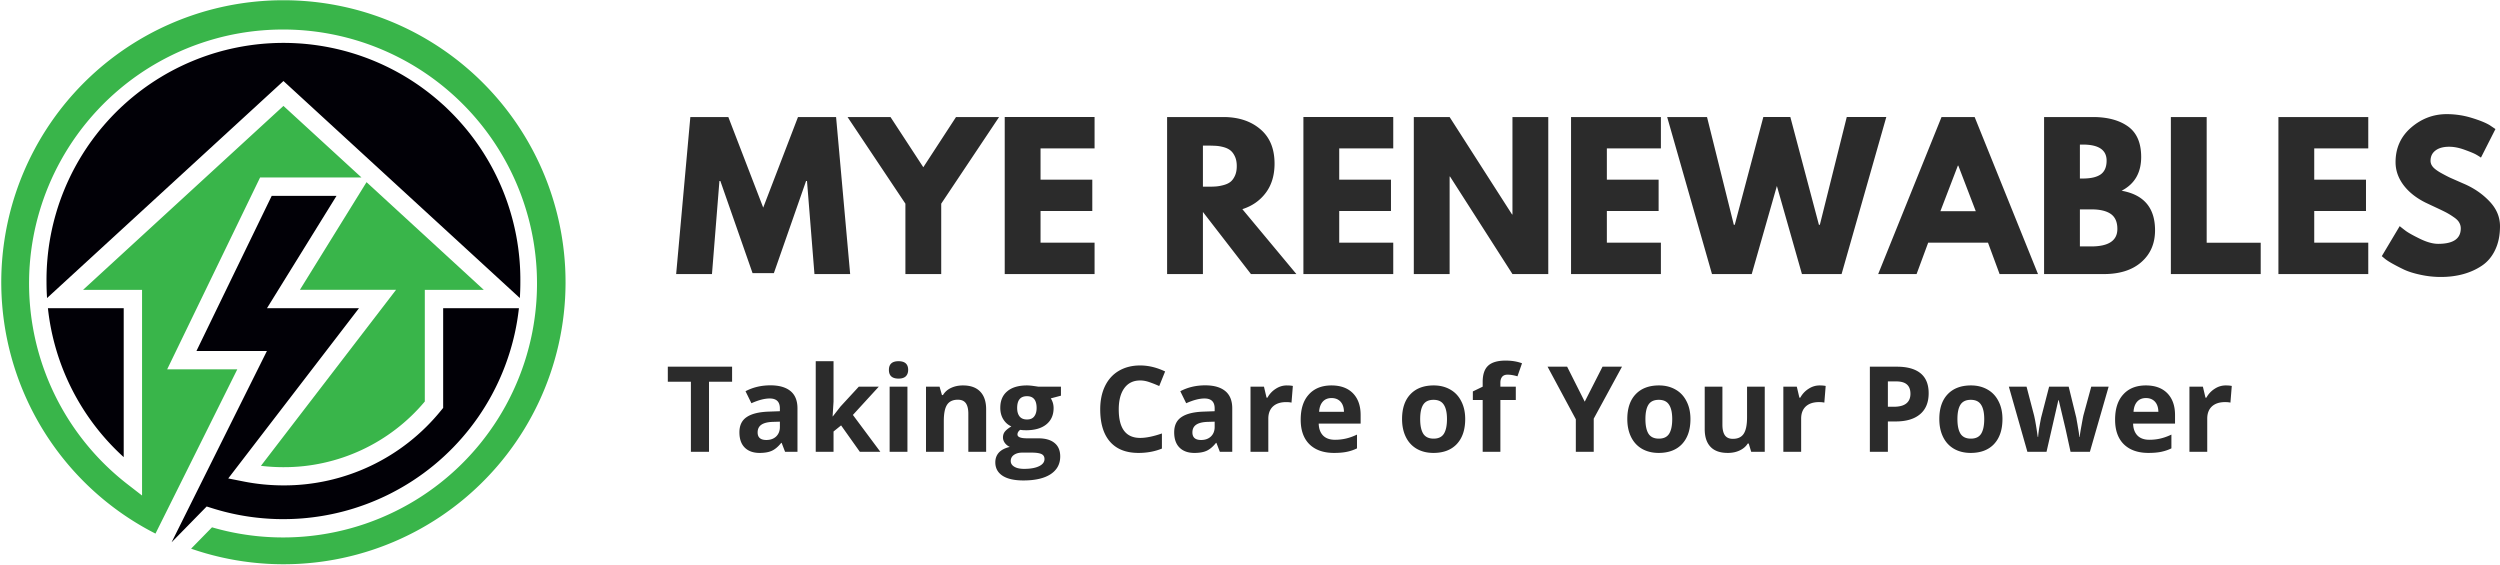 <svg xmlns="http://www.w3.org/2000/svg" width="982" height="222" fill="none"><path fill="#39B54A" d="M111.339.094c-3.089-.005-6.167.125-9.24.38a110.61 110.61 0 0 0-9.177 1.146 111.65 111.65 0 0 0-9.047 1.911c-2.99.76-5.937 1.646-8.854 2.657a110.856 110.856 0 0 0-8.604 3.39 110.21 110.21 0 0 0-8.292 4.089 115.3 115.3 0 0 0-7.922 4.77 112.14 112.14 0 0 0-7.494 5.417 110.158 110.158 0 0 0-7.016 6.021 110.57 110.57 0 0 0-6.49 6.583 111.676 111.676 0 0 0-5.921 7.105 110.754 110.754 0 0 0-5.302 7.572 108.214 108.214 0 0 0-4.657 7.99 109.29 109.29 0 0 0-3.974 8.349 110.829 110.829 0 0 0-5.797 17.542c-.718 3-1.312 6.026-1.776 9.073a111.211 111.211 0 0 0-1.02 9.192 111.621 111.621 0 0 0-.245 9.24 110.867 110.867 0 0 0 3.87 27.406c.807 2.974 1.74 5.912 2.796 8.813a113.006 113.006 0 0 0 3.521 8.546 110.026 110.026 0 0 0 4.224 8.224 107.607 107.607 0 0 0 4.896 7.849 109.51 109.51 0 0 0 5.531 7.407 110.916 110.916 0 0 0 12.813 13.307 109.958 109.958 0 0 0 7.198 5.807 108.42 108.42 0 0 0 7.656 5.188c2.62 1.62 5.307 3.13 8.057 4.531l32.13-64.516H65.657l36.515-75.385h39.797l-30.63-28.094-78.714 72.255h23.172v80.787l-5.802-4.5a100.606 100.606 0 0 1-9.208-8.104 99.826 99.826 0 0 1-15.104-19.282 103.189 103.189 0 0 1-3-5.354 103.18 103.18 0 0 1-2.662-5.526 97.573 97.573 0 0 1-2.318-5.682 99.006 99.006 0 0 1-4.807-17.75 99.624 99.624 0 0 1-.87-6.073 104.385 104.385 0 0 1-.49-6.12 100.354 100.354 0 0 1-.109-6.135 96.3 96.3 0 0 1 .26-6.13A99.751 99.751 0 0 1 23.85 63.13a99.788 99.788 0 0 1 6.578-10.354 97.097 97.097 0 0 1 3.756-4.854 97.52 97.52 0 0 1 4.047-4.615 97.388 97.388 0 0 1 4.317-4.36 106.434 106.434 0 0 1 4.584-4.082A99.578 99.578 0 0 1 62.255 24.41a99.91 99.91 0 0 1 11.042-5.349 97.53 97.53 0 0 1 5.745-2.15c1.938-.662 3.896-1.26 5.87-1.803a99.182 99.182 0 0 1 18.11-3.182 100.048 100.048 0 0 1 24.463 1.005c2.021.339 4.026.735 6.021 1.193a97.73 97.73 0 0 1 5.937 1.557 98.873 98.873 0 0 1 11.531 4.193 96.124 96.124 0 0 1 5.547 2.62 97.895 97.895 0 0 1 10.563 6.234 96.472 96.472 0 0 1 4.974 3.594 96.785 96.785 0 0 1 4.744 3.896 94.319 94.319 0 0 1 4.495 4.177 97.24 97.24 0 0 1 4.235 4.443 99.635 99.635 0 0 1 10.942 14.776 99.307 99.307 0 0 1 5.703 10.859c.839 1.87 1.62 3.76 2.344 5.672a102.058 102.058 0 0 1 3.615 11.724c.479 1.99.901 3.99 1.26 6.005.36 2.016.651 4.042.886 6.073.234 2.031.406 4.073.515 6.115a100.434 100.434 0 0 1-.104 12.27 100.546 100.546 0 0 1-1.609 12.162c-.391 2.005-.849 4-1.365 5.979a99.157 99.157 0 0 1-1.724 5.891 100.207 100.207 0 0 1-4.526 11.401 102.117 102.117 0 0 1-2.776 5.474 103.706 103.706 0 0 1-3.109 5.291 101.58 101.58 0 0 1-7.167 9.959 100.683 100.683 0 0 1-4.031 4.625 98.126 98.126 0 0 1-8.87 8.474 97.624 97.624 0 0 1-4.807 3.812 98.269 98.269 0 0 1-5.037 3.51 97.052 97.052 0 0 1-5.239 3.193 101.736 101.736 0 0 1-5.427 2.865 104.384 104.384 0 0 1-5.594 2.526c-1.891.781-3.802 1.51-5.74 2.177a99.055 99.055 0 0 1-11.818 3.271 99.115 99.115 0 0 1-12.135 1.802c-2.042.177-4.083.286-6.13.338a100.431 100.431 0 0 1-12.261-.458 99.659 99.659 0 0 1-6.083-.797 99.122 99.122 0 0 1-6.026-1.161 102.37 102.37 0 0 1-5.943-1.537l-8.213 8.391c1.896.656 3.807 1.26 5.734 1.818a112.636 112.636 0 0 0 11.724 2.687c1.98.339 3.964.625 5.953.859 1.995.235 3.99.412 5.99.537a109.864 109.864 0 0 0 12.026.099c2.005-.094 4.005-.24 6-.443a105.59 105.59 0 0 0 5.969-.765c1.979-.308 3.953-.672 5.916-1.089 1.959-.417 3.912-.885 5.844-1.406a116.406 116.406 0 0 0 5.766-1.724c1.906-.63 3.791-1.308 5.661-2.037 1.87-.729 3.714-1.505 5.542-2.338 1.828-.828 3.63-1.709 5.406-2.636a105.61 105.61 0 0 0 5.255-2.927 109.824 109.824 0 0 0 5.094-3.203 111.513 111.513 0 0 0 9.62-7.219 110.019 110.019 0 0 0 8.776-8.218 108.27 108.27 0 0 0 7.838-9.12 107.228 107.228 0 0 0 3.537-4.865 114.584 114.584 0 0 0 3.271-5.052 112.569 112.569 0 0 0 5.687-10.594 112.169 112.169 0 0 0 4.505-11.151 111.235 111.235 0 0 0 3.271-11.573 108.58 108.58 0 0 0 1.156-5.901c.334-1.979.615-3.963.839-5.958.224-1.995.396-3.989.516-5.995.114-2 .177-4.005.187-6.01.005-2.005-.042-4.011-.14-6.016-.105-2.005-.261-4-.469-5.995a109.588 109.588 0 0 0-.792-5.963 107.784 107.784 0 0 0-1.114-5.911 106.539 106.539 0 0 0-1.433-5.844 110.083 110.083 0 0 0-6.166-16.943 114.805 114.805 0 0 0-2.657-5.396 111.274 111.274 0 0 0-13.432-19.906 113.036 113.036 0 0 0-8.255-8.75 109.442 109.442 0 0 0-4.474-4.02 105.078 105.078 0 0 0-4.682-3.777 104.13 104.13 0 0 0-4.881-3.516 106.695 106.695 0 0 0-5.062-3.244 109.684 109.684 0 0 0-16.146-8.026 107.492 107.492 0 0 0-5.646-2.079 109.095 109.095 0 0 0-11.583-3.223 113.493 113.493 0 0 0-5.906-1.136 114.78 114.78 0 0 0-5.964-.812c-1.995-.214-3.99-.375-5.995-.485-2-.11-4.005-.161-6.01-.161z"/><path fill="#39B54A" d="M102.495 182.979c2.927.349 5.865.526 8.813.526a72.38 72.38 0 0 0 7.89-.401 71.675 71.675 0 0 0 7.802-1.271 72.015 72.015 0 0 0 14.959-5.041 72.296 72.296 0 0 0 6.974-3.714 71.405 71.405 0 0 0 6.526-4.458 71.42 71.42 0 0 0 6.005-5.141 70.834 70.834 0 0 0 5.401-5.771v-43.849h23.172l-46.063-42.302-26.177 42.287h37.771l-53.073 69.135z"/><path fill="#010006" d="M174.073 121.068v39.161l-.807.979a79.822 79.822 0 0 1-12.589 12.427 78.503 78.503 0 0 1-7.255 5.084 78.773 78.773 0 0 1-15.974 7.599 79.66 79.66 0 0 1-8.526 2.422 80.083 80.083 0 0 1-8.74 1.453c-2.937.323-5.89.479-8.843.468a80.31 80.31 0 0 1-16.1-1.625l-5.588-1.104L141 121.068h-36.135l27.312-44.125h-25.453l-29.563 60.932h27.683l-37.438 75.13 13.776-14.057 2.115.661c1.635.516 3.281.985 4.943 1.412 1.656.422 3.328.802 5.01 1.135 1.677.328 3.37.615 5.063.854a87.91 87.91 0 0 0 5.104.573c1.708.146 3.416.245 5.13.297 1.713.047 3.427.052 5.135.005a93.503 93.503 0 0 0 5.131-.27 93.157 93.157 0 0 0 15.192-2.511 89.88 89.88 0 0 0 4.943-1.39 96.454 96.454 0 0 0 4.865-1.662 91.579 91.579 0 0 0 4.76-1.927 89.257 89.257 0 0 0 4.646-2.182 97.293 97.293 0 0 0 4.521-2.443 91.335 91.335 0 0 0 4.38-2.682 99.206 99.206 0 0 0 4.229-2.922 99.115 99.115 0 0 0 4.057-3.151 95.676 95.676 0 0 0 3.875-3.37 98.811 98.811 0 0 0 3.688-3.578 99.988 99.988 0 0 0 3.479-3.776 91.31 91.31 0 0 0 3.271-3.964 99.038 99.038 0 0 0 3.047-4.135 94.098 94.098 0 0 0 5.385-8.75 93.477 93.477 0 0 0 8.99-23.974 92.3 92.3 0 0 0 .984-5.042c.281-1.692.516-3.385.708-5.088h-29.76zM48.594 179.563v-58.495h-29.77a91.937 91.937 0 0 0 3.296 16.422 92.007 92.007 0 0 0 6.214 15.562 91.847 91.847 0 0 0 8.921 14.177 91.838 91.838 0 0 0 11.34 12.334z"/><path fill="#010006" d="M204.391 110.865a89.077 89.077 0 0 0-.068-4.594 88.626 88.626 0 0 0-.292-4.589 94.865 94.865 0 0 0-.52-4.567 97.085 97.085 0 0 0-.745-4.542 94.214 94.214 0 0 0-3.563-13.313 96.712 96.712 0 0 0-1.619-4.302 95.476 95.476 0 0 0-3.87-8.339 95.624 95.624 0 0 0-2.24-4.015 96.812 96.812 0 0 0-2.432-3.9 95.669 95.669 0 0 0-5.432-7.417 95.8 95.8 0 0 0-6.136-6.844 95.806 95.806 0 0 0-3.312-3.188 101.457 101.457 0 0 0-3.469-3.015 89.503 89.503 0 0 0-3.615-2.844 85.97 85.97 0 0 0-3.744-2.662 88.96 88.96 0 0 0-3.875-2.474 86.942 86.942 0 0 0-3.995-2.28 88.986 88.986 0 0 0-4.099-2.079 91.704 91.704 0 0 0-4.198-1.875 91.056 91.056 0 0 0-4.287-1.667 93.154 93.154 0 0 0-8.791-2.688 93.043 93.043 0 0 0-4.485-1.01 88.513 88.513 0 0 0-4.531-.791 89.458 89.458 0 0 0-4.562-.568 89.503 89.503 0 0 0-4.584-.338 90.136 90.136 0 0 0-4.593-.115c-1.537 0-3.068.037-4.599.115a89.924 89.924 0 0 0-4.584.338 89.55 89.55 0 0 0-4.562.568 90.72 90.72 0 0 0-4.531.791c-1.5.303-2.995.636-4.485 1.01A92.86 92.86 0 0 0 75.5 24.027a88.963 88.963 0 0 0-4.203 1.875 88.83 88.83 0 0 0-4.099 2.078 86.504 86.504 0 0 0-3.99 2.282 88.539 88.539 0 0 0-3.874 2.473 85.547 85.547 0 0 0-3.75 2.662 90.27 90.27 0 0 0-3.615 2.844 101.273 101.273 0 0 0-3.464 3.015 95.979 95.979 0 0 0-3.317 3.188 100.68 100.68 0 0 0-3.151 3.349 100.586 100.586 0 0 0-2.985 3.494 95.471 95.471 0 0 0-2.807 3.646 88.626 88.626 0 0 0-2.62 3.771 97.62 97.62 0 0 0-2.437 3.901 100.996 100.996 0 0 0-2.24 4.016 94.568 94.568 0 0 0-2.036 4.125 91.074 91.074 0 0 0-1.828 4.213 90.961 90.961 0 0 0-3.032 8.683 94.211 94.211 0 0 0-2.156 8.932 95.784 95.784 0 0 0-.745 4.542 94.853 94.853 0 0 0-.515 4.567 89.53 89.53 0 0 0-.297 4.589 96.395 96.395 0 0 0-.068 4.594c0 2.078.073 4.151.208 6.208l92.86-85.25 92.854 85.25c.13-2.057.198-4.125.198-6.208z"/><path fill="#2B2B2B" d="m319.917 107.652-2.928-36.553h-.366l-12.645 36.187h-8.376l-12.645-36.187h-.366l-2.928 36.553h-14.068l5.571-61.68h14.922l13.702 35.577 13.662-35.578h14.962l5.53 61.681h-14.027zm12.998-61.681h16.873l12.889 19.72 12.849-19.72h16.914l-22.728 34.033v27.648h-14.069V80.004L332.915 45.97zm97.034 0v12.32h-21.224v12.28h20.329v12.32h-20.329v12.441h21.224v12.32h-35.293v-61.68h35.293zm28.488 0h22.078c5.937 0 10.775 1.586 14.516 4.758 3.74 3.15 5.611 7.664 5.611 13.54 0 4.553-1.139 8.365-3.416 11.425-2.277 3.07-5.357 5.224-9.229 6.465l21.224 25.493h-17.85l-18.866-24.396v24.396h-14.068v-61.68zm14.068 27.364h1.667c1.271 0 2.359-.02 3.253-.081.915-.05 1.952-.224 3.09-.529 1.139-.294 2.054-.711 2.765-1.26.701-.539 1.301-1.342 1.789-2.399s.732-2.328.732-3.822c0-1.484-.244-2.745-.732-3.781-.488-1.057-1.088-1.85-1.789-2.4-.711-.569-1.626-.995-2.765-1.3-1.138-.295-2.175-.458-3.09-.488a58.2 58.2 0 0 0-3.253-.082h-1.667v16.142zm74.763-27.364v12.32h-21.224v12.28h20.33v12.32h-20.33v12.441h21.224v12.32h-35.292v-61.68h35.292zm22.144 23.379v38.302h-14.068v-61.68h14.068l24.518 38.26h.162v-38.26h14.069v61.68h-14.069l-24.517-38.301h-.163zM652.4 45.971v12.32h-21.225v12.28h20.33v12.32h-20.33v12.441H652.4v12.32h-35.293v-61.68H652.4zm55.402 61.681-9.84-34.601-9.88 34.601h-15.614l-17.605-61.68h15.654l10.531 42.326h.366l11.222-42.327h10.612l11.222 42.327h.366l10.571-42.327h15.532l-17.565 61.681h-15.572zm67.841-61.681 24.884 61.681h-15.085l-4.553-12.32h-23.502l-4.554 12.32h-15.084l24.883-61.68h13.011zm.448 37-6.872-17.93h-.162l-6.872 17.93h13.906zm26.826-37h19.151c5.773 0 10.378 1.24 13.824 3.7 3.436 2.47 5.164 6.465 5.164 11.995 0 6.18-2.562 10.602-7.685 13.255 8.752 1.545 13.133 6.73 13.133 15.532 0 5.184-1.789 9.342-5.367 12.483-3.578 3.151-8.518 4.716-14.8 4.716h-23.42v-61.68zm14.068 24.152h1.139c3.141 0 5.489-.539 7.034-1.626 1.545-1.108 2.317-2.907 2.317-5.408 0-4.198-3.12-6.302-9.351-6.302h-1.139v13.336zm0 26.673h4.432c6.851 0 10.287-2.287 10.287-6.872 0-2.734-.874-4.696-2.602-5.895-1.708-1.19-4.269-1.79-7.685-1.79h-4.432v14.557zm49.799-50.825v49.361h21.224v12.32h-35.292v-61.68h14.068zm63.472 0v12.32h-21.225v12.28h20.33v12.32h-20.33v12.441h21.225v12.32h-35.293v-61.68h35.293zm30.805-1.138c3.354 0 6.627.488 9.799 1.464 3.191.975 5.57 1.941 7.115 2.886l2.236 1.505-5.692 11.222c-.437-.325-1.057-.712-1.87-1.18-.793-.457-2.277-1.077-4.473-1.87-2.196-.813-4.249-1.22-6.14-1.22-2.338 0-4.137.509-5.407 1.505-1.281.976-1.911 2.318-1.911 4.025 0 .844.294 1.627.894 2.359.59.711 1.606 1.484 3.05 2.317 1.463.813 2.734 1.484 3.822 1.993 1.108.487 2.805 1.24 5.082 2.236 4.005 1.687 7.41 3.984 10.206 6.912 2.815 2.907 4.228 6.2 4.228 9.88 0 3.558-.64 6.658-1.911 9.311-1.25 2.633-2.988 4.697-5.204 6.181-2.226 1.494-4.696 2.602-7.4 3.334-2.684.732-5.601 1.098-8.742 1.098-2.684 0-5.326-.285-7.929-.854-2.582-.539-4.747-1.22-6.505-2.033a79.874 79.874 0 0 1-4.717-2.44c-1.382-.783-2.399-1.464-3.049-2.033l-.976-.813 7.034-11.791a72.19 72.19 0 0 0 2.44 1.91c1.057.763 2.907 1.79 5.57 3.09 2.684 1.302 5.052 1.953 7.115 1.953 5.906 0 8.864-2.013 8.864-6.059 0-.864-.223-1.647-.65-2.358-.407-.732-1.159-1.444-2.237-2.155a27.533 27.533 0 0 0-2.846-1.748c-.813-.427-2.155-1.078-4.025-1.952a552.55 552.55 0 0 1-4.147-1.952c-3.721-1.87-6.608-4.188-8.661-6.953-2.033-2.764-3.049-5.733-3.049-8.904 0-5.53 2.033-10.053 6.099-13.58 4.086-3.517 8.752-5.286 13.987-5.286zM278.498 177.459h-7.115v-27.526h-9.067v-5.896h25.25v5.896h-9.068v27.526zm29.873 0-1.341-3.497h-.163c-1.2 1.495-2.419 2.521-3.659 3.091-1.22.569-2.836.853-4.839.853-2.47 0-4.412-.691-5.814-2.073-1.413-1.403-2.115-3.416-2.115-6.018 0-2.704.946-4.696 2.847-5.977 1.89-1.301 4.767-2.013 8.619-2.155l4.432-.162v-1.098c0-2.603-1.331-3.904-3.984-3.904-2.033 0-4.432.631-7.197 1.871l-2.318-4.717c2.928-1.545 6.191-2.317 9.799-2.317 3.416 0 6.028.752 7.848 2.236 1.84 1.494 2.765 3.771 2.765 6.831v17.036h-4.88zm-2.033-11.832-2.724.081c-2.012.061-3.517.427-4.513 1.098-1.006.681-1.504 1.698-1.504 3.05 0 1.982 1.138 2.968 3.415 2.968 1.596 0 2.887-.457 3.863-1.383.975-.945 1.463-2.195 1.463-3.74v-2.074zm20.791-2.073 3.05-3.904 7.156-7.766h7.847l-10.165 11.1 10.775 14.475h-8.051l-7.359-10.368-2.968 2.399v7.969h-6.994v-35.577h6.994v15.857l-.366 5.815h.081zm22.035-18.257c0-2.277 1.26-3.415 3.781-3.415s3.781 1.138 3.781 3.415c0 1.058-.315 1.901-.935 2.521-.63.6-1.575.895-2.846.895-2.521 0-3.781-1.139-3.781-3.416zm7.278 32.162h-6.994v-25.575h6.994v25.575zm30.914 0h-6.994v-14.922c0-1.84-.325-3.222-.976-4.147-.65-.915-1.697-1.383-3.13-1.383-1.952 0-3.365.651-4.229 1.952-.874 1.301-1.301 3.456-1.301 6.465v12.035h-6.994v-25.575h5.327l.935 3.294h.407c.752-1.24 1.809-2.176 3.171-2.806 1.383-.65 2.938-.976 4.676-.976 2.978 0 5.245.813 6.79 2.44 1.545 1.606 2.318 3.924 2.318 6.953v16.67zm29.383-25.575v3.538l-3.985 1.057c.732 1.138 1.098 2.419 1.098 3.822 0 2.744-.966 4.879-2.887 6.424-1.901 1.525-4.554 2.277-7.969 2.277l-1.261-.041-1.016-.122c-.712.549-1.057 1.159-1.057 1.83 0 1.006 1.27 1.504 3.822 1.504h4.35c2.785 0 4.92.61 6.384 1.83 1.484 1.2 2.236 2.958 2.236 5.286 0 2.978-1.25 5.296-3.741 6.953-2.5 1.646-6.078 2.48-10.734 2.48-3.578 0-6.322-.63-8.213-1.87-1.87-1.251-2.806-2.999-2.806-5.246 0-1.524.468-2.805 1.424-3.862.975-1.027 2.398-1.759 4.269-2.196a5.012 5.012 0 0 1-1.911-1.504c-.519-.702-.773-1.433-.773-2.196 0-.976.285-1.789.854-2.439.569-.651 1.383-1.281 2.44-1.911-1.332-.59-2.389-1.525-3.172-2.806-.793-1.271-1.179-2.775-1.179-4.513 0-2.785.905-4.94 2.724-6.465 1.81-1.545 4.402-2.318 7.766-2.318.702 0 1.545.071 2.521.204.996.142 1.637.233 1.911.284h8.905zm-19.72 29.194c0 .945.457 1.687 1.382 2.236.915.569 2.206.854 3.863.854 2.521 0 4.483-.356 5.896-1.057 1.402-.681 2.114-1.616 2.114-2.806 0-.955-.427-1.616-1.261-1.992-.843-.356-2.134-.529-3.862-.529h-3.619c-1.301 0-2.389.295-3.253.895-.843.59-1.26 1.393-1.26 2.399zm2.521-20.818c0 1.383.305 2.48.935 3.294.65.813 1.626 1.219 2.927 1.219 1.301 0 2.247-.406 2.847-1.219.62-.814.935-1.911.935-3.294 0-3.09-1.261-4.635-3.782-4.635-2.582 0-3.862 1.545-3.862 4.635zm48.321-10.815c-2.684 0-4.758 1.006-6.221 3.008-1.464 2.013-2.196 4.798-2.196 8.376 0 7.461 2.806 11.182 8.417 11.182 2.327 0 5.174-.58 8.538-1.749v5.937c-2.765 1.138-5.834 1.707-9.189 1.707-4.879 0-8.61-1.463-11.181-4.391-2.582-2.948-3.863-7.197-3.863-12.726 0-3.467.62-6.506 1.87-9.108 1.271-2.623 3.091-4.635 5.449-6.018 2.378-1.402 5.174-2.114 8.376-2.114 3.252 0 6.515.793 9.799 2.358l-2.318 5.733a42.465 42.465 0 0 0-3.781-1.504c-1.251-.458-2.481-.691-3.7-.691zm31.292 28.014-1.342-3.497h-.163c-1.199 1.495-2.419 2.521-3.659 3.091-1.22.569-2.836.853-4.839.853-2.47 0-4.411-.691-5.814-2.073-1.413-1.403-2.114-3.416-2.114-6.018 0-2.704.945-4.696 2.846-5.977 1.891-1.301 4.767-2.013 8.62-2.155l4.432-.162v-1.098c0-2.603-1.332-3.904-3.985-3.904-2.033 0-4.432.631-7.197 1.871l-2.317-4.717c2.927-1.545 6.19-2.317 9.799-2.317 3.415 0 6.027.752 7.847 2.236 1.84 1.494 2.765 3.771 2.765 6.831v17.036h-4.879zm-2.033-11.832-2.725.081c-2.012.061-3.517.427-4.513 1.098-1.006.681-1.504 1.698-1.504 3.05 0 1.982 1.138 2.968 3.415 2.968 1.596 0 2.887-.457 3.863-1.383.976-.945 1.464-2.195 1.464-3.74v-2.074zm28.354-14.231c.946 0 1.728.071 2.358.204l-.528 6.546c-.569-.132-1.261-.203-2.074-.203-2.226 0-3.964.569-5.204 1.707-1.22 1.139-1.83 2.745-1.83 4.798v13.011h-6.993v-25.575h5.285l1.017 4.31h.366a9.372 9.372 0 0 1 3.212-3.456c1.352-.894 2.816-1.342 4.391-1.342zm17.556 4.961c-1.464 0-2.622.478-3.456 1.423-.844.955-1.321 2.277-1.423 3.985h9.758c-.03-1.708-.477-3.03-1.341-3.985-.875-.945-2.054-1.423-3.538-1.423zm1.017 21.549c-4.127 0-7.35-1.118-9.677-3.374-2.308-2.277-3.456-5.5-3.456-9.677 0-4.28 1.067-7.583 3.212-9.921 2.134-2.359 5.092-3.538 8.864-3.538 3.628 0 6.444 1.037 8.457 3.09 2.002 2.064 3.009 4.91 3.009 8.539v3.375h-16.468c.051 1.982.62 3.537 1.708 4.676 1.108 1.118 2.663 1.667 4.676 1.667a18.98 18.98 0 0 0 4.351-.488c1.382-.326 2.815-.834 4.309-1.545v5.407a16.686 16.686 0 0 1-3.944 1.342c-1.382.295-3.069.447-5.041.447zm33.797-13.295c0 2.551.407 4.472 1.22 5.773.833 1.281 2.195 1.911 4.066 1.911 1.87 0 3.212-.63 4.025-1.911.813-1.301 1.22-3.222 1.22-5.773 0-2.521-.427-4.402-1.261-5.652-.813-1.271-2.155-1.911-4.025-1.911-1.87 0-3.212.63-4.025 1.87-.813 1.251-1.22 3.151-1.22 5.693zm17.687 0c0 4.177-1.098 7.44-3.293 9.799-2.196 2.338-5.266 3.496-9.19 3.496-2.47 0-4.635-.528-6.505-1.585-1.87-1.078-3.314-2.623-4.31-4.635-1.006-2.033-1.504-4.392-1.504-7.075 0-4.168 1.077-7.411 3.252-9.718 2.196-2.328 5.256-3.497 9.189-3.497 2.46 0 4.636.549 6.506 1.627 1.87 1.057 3.304 2.592 4.31 4.594 1.027 1.982 1.545 4.31 1.545 6.994zm19.874-7.482h-6.058v20.33h-6.953v-20.33h-3.863v-3.374l3.863-1.871v-1.87c0-2.897.701-5.011 2.114-6.343 1.433-1.352 3.741-2.033 6.912-2.033 2.409 0 4.554.356 6.425 1.057l-1.789 5.123c-1.413-.427-2.714-.65-3.904-.65-.976 0-1.697.305-2.155.894-.437.569-.65 1.322-.65 2.236v1.586h6.058v5.245zm27.073.651 6.993-13.743h7.644l-11.1 20.411v13.011h-7.034v-12.767l-11.1-20.655h7.685l6.912 13.743zm23.843 6.831c0 2.551.406 4.472 1.219 5.773.834 1.281 2.196 1.911 4.066 1.911 1.871 0 3.212-.63 4.026-1.911.813-1.301 1.219-3.222 1.219-5.773 0-2.521-.427-4.402-1.26-5.652-.813-1.271-2.155-1.911-4.025-1.911-1.871 0-3.212.63-4.026 1.87-.813 1.251-1.219 3.151-1.219 5.693zm17.687 0c0 4.177-1.098 7.44-3.294 9.799-2.196 2.338-5.265 3.496-9.189 3.496-2.47 0-4.635-.528-6.506-1.585-1.87-1.078-3.313-2.623-4.31-4.635-1.006-2.033-1.504-4.392-1.504-7.075 0-4.168 1.078-7.411 3.253-9.718 2.195-2.328 5.255-3.497 9.189-3.497 2.46 0 4.635.549 6.506 1.627 1.87 1.057 3.303 2.592 4.309 4.594 1.027 1.982 1.546 4.31 1.546 6.994zm23.859 12.848-.976-3.253h-.366c-.732 1.169-1.789 2.074-3.171 2.725-1.362.65-2.918.975-4.676.975-3.009 0-5.276-.792-6.79-2.399-1.525-1.595-2.277-3.913-2.277-6.952v-16.671h6.953v14.922c0 1.85.325 3.243.975 4.188.671.925 1.718 1.383 3.131 1.383 1.952 0 3.355-.651 4.229-1.952.894-1.321 1.342-3.497 1.342-6.506v-12.035h6.952v25.575h-5.326zm26.901-26.063c.945 0 1.728.071 2.358.204l-.529 6.546c-.569-.132-1.26-.203-2.073-.203-2.226 0-3.965.569-5.205 1.707-1.22 1.139-1.829 2.745-1.829 4.798v13.011h-6.994v-25.575h5.286l1.016 4.31h.366a9.372 9.372 0 0 1 3.212-3.456c1.352-.894 2.816-1.342 4.392-1.342zm26.788 8.376h2.318c2.195 0 3.832-.427 4.92-1.301 1.077-.864 1.626-2.124 1.626-3.781 0-1.647-.468-2.867-1.382-3.66-.895-.813-2.318-1.219-4.27-1.219h-3.212v9.961zm16.02-5.326c0 3.608-1.128 6.363-3.375 8.254-2.256 1.901-5.448 2.846-9.595 2.846h-3.05v11.913h-7.075v-33.422h10.653c4.066 0 7.156.874 9.271 2.602 2.114 1.738 3.171 4.341 3.171 7.807zm11.299 10.165c0 2.551.407 4.472 1.22 5.773.834 1.281 2.196 1.911 4.066 1.911 1.87 0 3.212-.63 4.025-1.911.813-1.301 1.22-3.222 1.22-5.773 0-2.521-.427-4.402-1.26-5.652-.814-1.271-2.155-1.911-4.026-1.911-1.87 0-3.212.63-4.025 1.87-.813 1.251-1.22 3.151-1.22 5.693zm17.687 0c0 4.177-1.098 7.44-3.293 9.799-2.196 2.338-5.266 3.496-9.189 3.496-2.47 0-4.636-.528-6.506-1.585-1.87-1.078-3.314-2.623-4.31-4.635-1.006-2.033-1.504-4.392-1.504-7.075 0-4.168 1.077-7.411 3.253-9.718 2.195-2.328 5.255-3.497 9.189-3.497 2.46 0 4.635.549 6.505 1.627 1.871 1.057 3.304 2.592 4.31 4.594 1.027 1.982 1.545 4.31 1.545 6.994zm26.746 12.848-1.952-8.945-2.683-11.303h-.163l-4.635 20.248h-7.522l-7.278-25.575h6.953l2.968 11.344c.457 2.013.935 4.798 1.423 8.376h.162c.051-1.159.305-3.009.773-5.53l.366-1.911 3.171-12.279h7.685l3.009 12.279c.051.326.132.814.244 1.464a41.5 41.5 0 0 1 .366 2.114c.132.732.254 1.454.366 2.155.101.712.162 1.281.162 1.708h.163c.132-1.108.376-2.612.732-4.513.345-1.921.589-3.212.732-3.863l3.09-11.344h6.831l-7.36 25.575h-7.603zm29.618-21.102c-1.464 0-2.623.478-3.456 1.423-.844.955-1.322 2.277-1.423 3.985h9.758c-.031-1.708-.478-3.03-1.342-3.985-.874-.945-2.053-1.423-3.537-1.423zm1.016 21.549c-4.127 0-7.349-1.118-9.677-3.374-2.307-2.277-3.456-5.5-3.456-9.677 0-4.28 1.067-7.583 3.212-9.921 2.135-2.359 5.093-3.538 8.864-3.538 3.629 0 6.445 1.037 8.457 3.09 2.003 2.064 3.009 4.91 3.009 8.539v3.375h-16.467c.051 1.982.62 3.537 1.708 4.676 1.108 1.118 2.663 1.667 4.675 1.667 1.515 0 2.969-.163 4.351-.488 1.382-.326 2.816-.834 4.31-1.545v5.407c-1.22.6-2.541 1.047-3.944 1.342-1.382.295-3.07.447-5.042.447zm30.34-26.51c.946 0 1.728.071 2.359.204l-.529 6.546c-.569-.132-1.26-.203-2.074-.203-2.226 0-3.964.569-5.204 1.707-1.22 1.139-1.83 2.745-1.83 4.798v13.011h-6.993v-25.575h5.286l1.016 4.31h.366a9.372 9.372 0 0 1 3.212-3.456c1.352-.894 2.816-1.342 4.391-1.342z"/></svg>